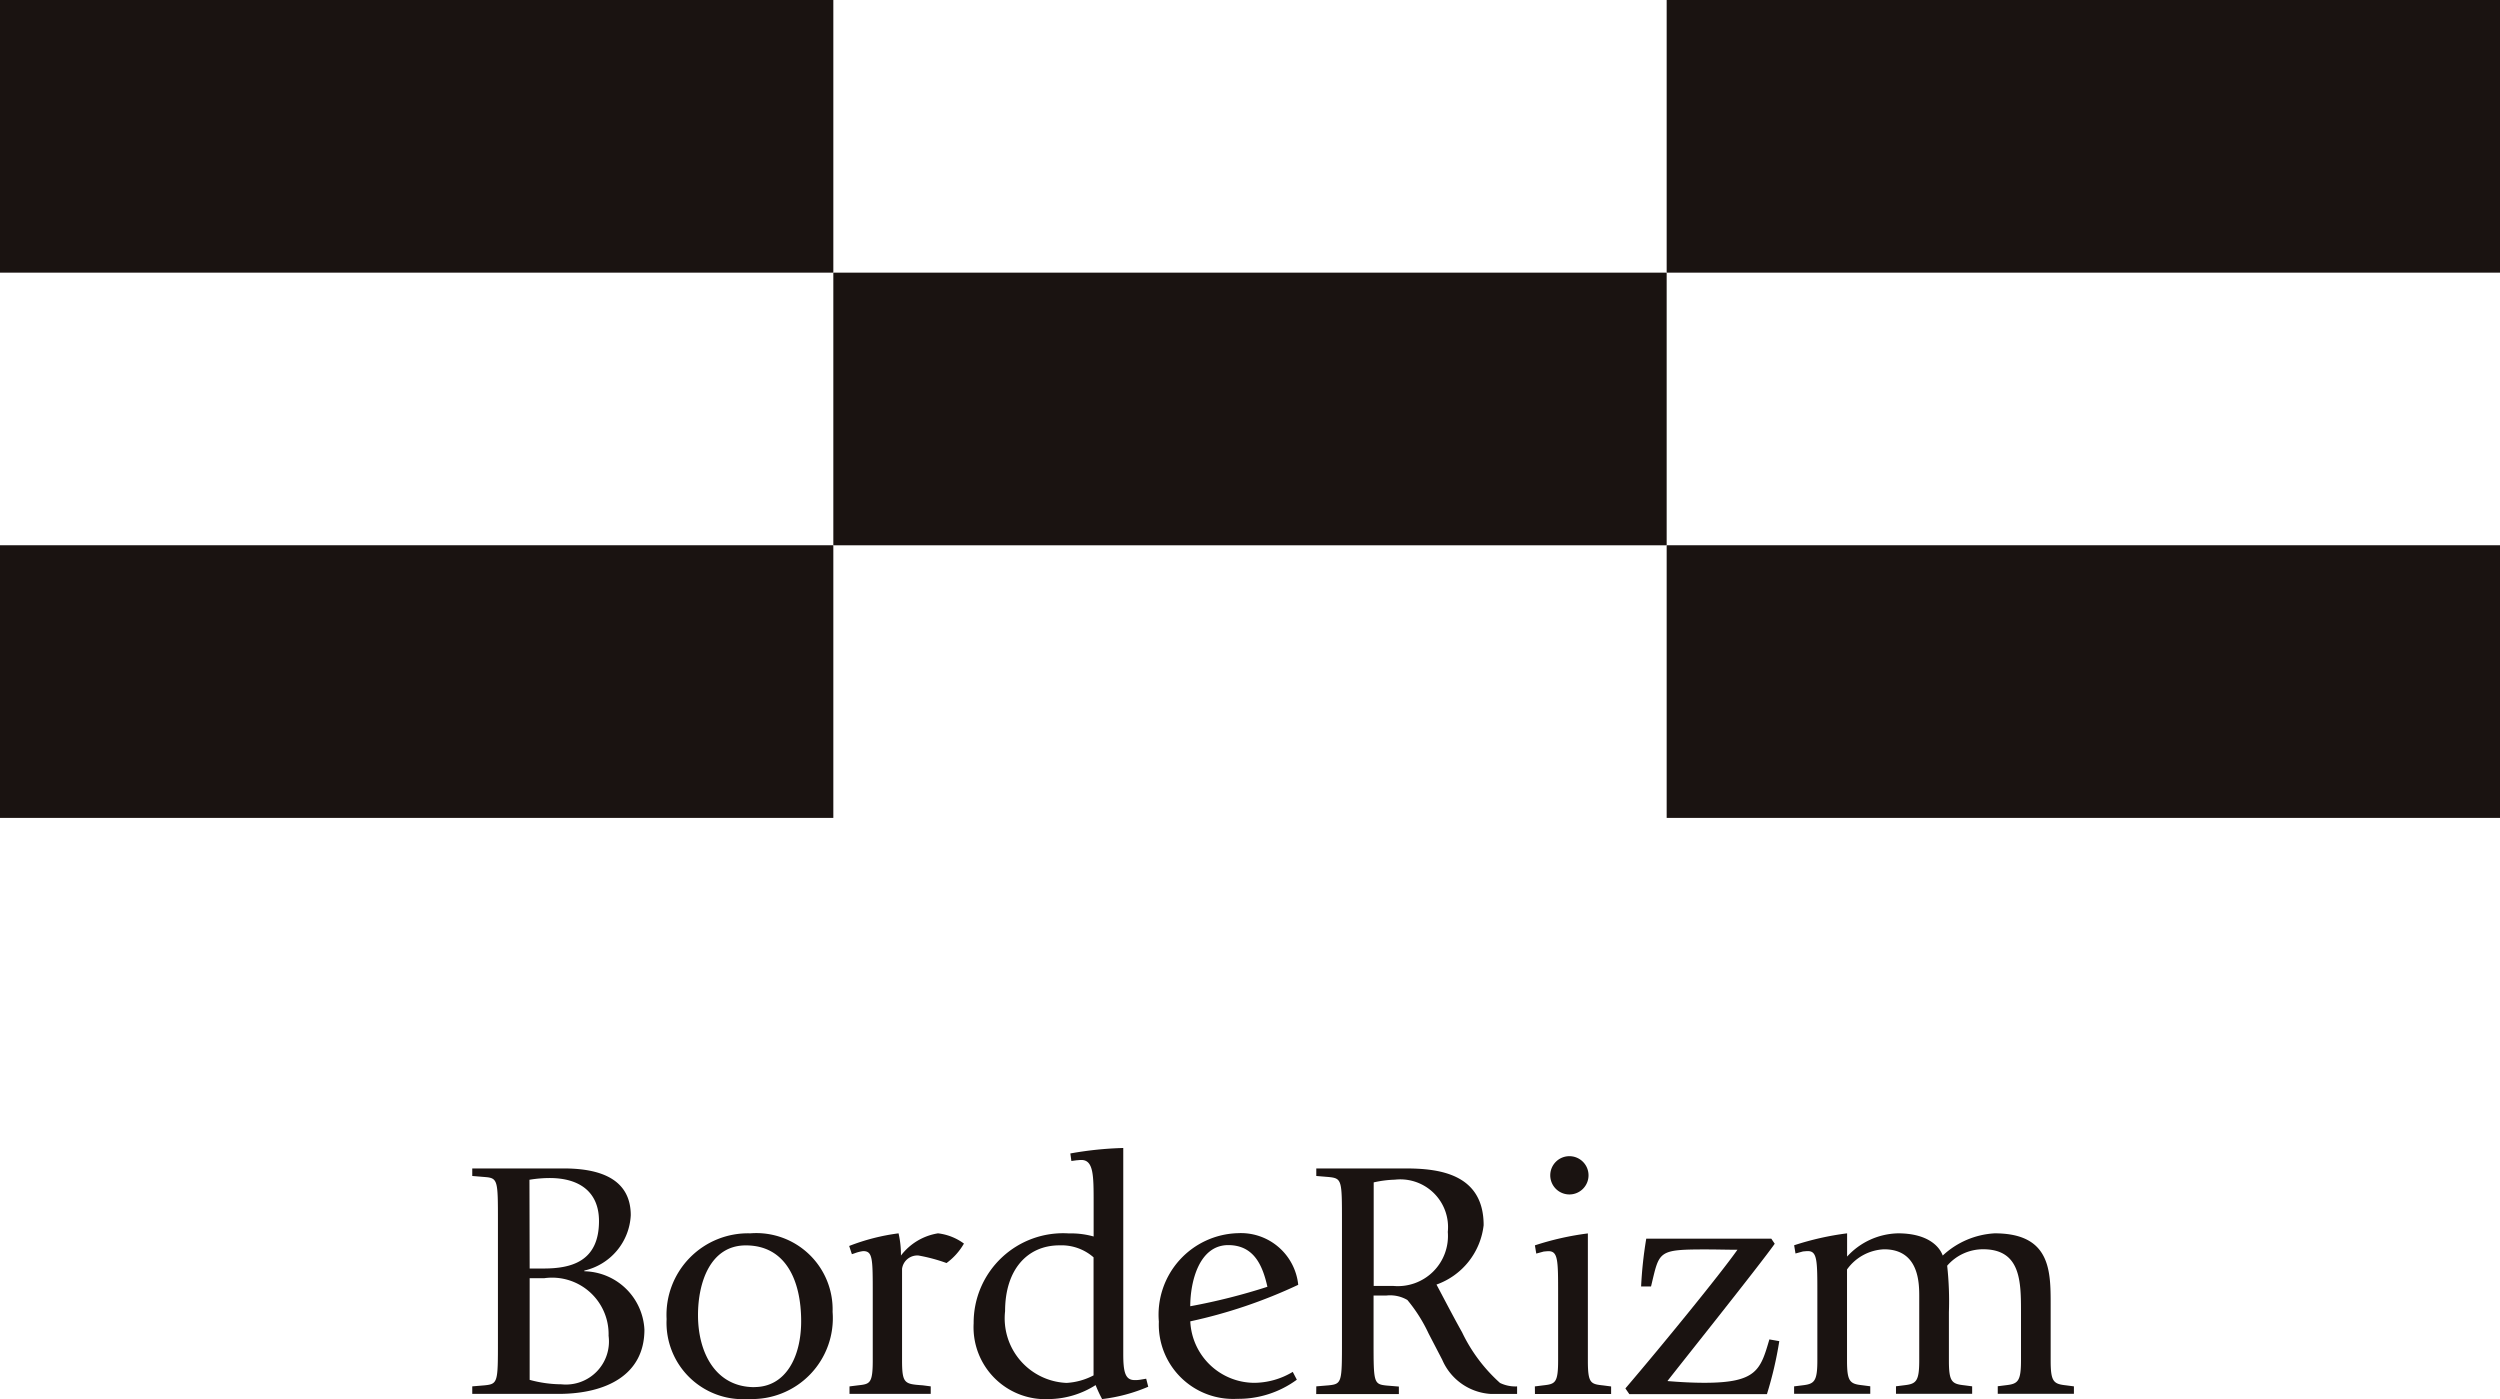 <svg xmlns="http://www.w3.org/2000/svg" width="60.756" height="34" viewBox="0 0 60.756 34">
  <g id="logo" transform="translate(-688 469)">
    <g id="グループ_1" data-name="グループ 1" transform="translate(699.477 -441.102)">
      <path id="パス_1" data-name="パス 1" d="M271.1,400.135l.3-.025c.324-.033.324-.075.324-1.087v-2.889c0-1.013,0-1.062-.324-1.087l-.3-.025v-.183h2.225c1.262,0,1.627.523,1.627,1.137a1.453,1.453,0,0,1-1.129,1.345v.017a1.492,1.492,0,0,1,1.461,1.419c0,1.1-.93,1.561-2.091,1.561H271.1Zm1.395-2.864h.332c.664,0,1.353-.158,1.353-1.154,0-.706-.473-1.045-1.2-1.045a3.065,3.065,0,0,0-.49.042Zm0,2.706a2.984,2.984,0,0,0,.772.108,1.046,1.046,0,0,0,1.146-1.179,1.373,1.373,0,0,0-1.561-1.4h-.357Z" transform="translate(-271.1 -394.341)" fill="#1a1311"/>
      <path id="パス_2" data-name="パス 2" d="M308.544,409.427a1.981,1.981,0,0,1,2.034-2.084,1.855,1.855,0,0,1,2,1.909,1.965,1.965,0,0,1-2.042,2.117A1.857,1.857,0,0,1,308.544,409.427Zm2.133,1.652c.755,0,1.137-.722,1.137-1.6,0-.988-.374-1.843-1.345-1.843-.863,0-1.162.9-1.162,1.694,0,.921.433,1.751,1.371,1.751Z" transform="translate(-303.821 -405.268)" fill="#1a1311"/>
      <path id="パス_3" data-name="パス 3" d="M343.7,411.06l.2-.025c.29-.033.365-.033.365-.606v-1.619c0-.855,0-1.038-.232-1.038a.876.876,0,0,0-.2.05l-.075.025-.066-.2a5.1,5.1,0,0,1,1.2-.307,2.326,2.326,0,0,1,.058.54,1.413,1.413,0,0,1,.9-.54,1.317,1.317,0,0,1,.631.249,1.528,1.528,0,0,1-.423.473,4.136,4.136,0,0,0-.681-.183.374.374,0,0,0-.4.324v2.225c0,.573.067.573.506.606l.191.025v.182H343.7Z" transform="translate(-334.532 -405.265)" fill="#1a1311"/>
      <path id="パス_4" data-name="パス 4" d="M371.954,396.693a4.047,4.047,0,0,1-1.121.3,3.2,3.2,0,0,1-.158-.34,2.156,2.156,0,0,1-1.121.34,1.747,1.747,0,0,1-1.843-1.843,2.174,2.174,0,0,1,2.316-2.183,2.036,2.036,0,0,1,.6.075v-.822c0-.656,0-1.038-.3-1.038-.042,0-.1.008-.116.008l-.125.017-.025-.183a8.426,8.426,0,0,1,1.286-.133V395.9c0,.439.05.631.274.631a.71.71,0,0,0,.133-.008l.15-.025Zm-1.329-3.145a1.185,1.185,0,0,0-.83-.291c-.772,0-1.32.581-1.32,1.6a1.57,1.57,0,0,0,1.494,1.743,1.6,1.6,0,0,0,.656-.183Z" transform="translate(-355.526 -390.89)" fill="#1a1311"/>
      <path id="パス_5" data-name="パス 5" d="M406.731,410.9a2.4,2.4,0,0,1-1.453.465,1.806,1.806,0,0,1-1.9-1.876,1.982,1.982,0,0,1,1.926-2.15,1.4,1.4,0,0,1,1.461,1.255,12.211,12.211,0,0,1-2.623.888,1.564,1.564,0,0,0,1.552,1.494,1.839,1.839,0,0,0,.938-.266Zm-2.59-1.785a14.787,14.787,0,0,0,1.875-.473c-.116-.515-.324-1.013-.955-1.013C404.357,407.633,404.141,408.513,404.141,409.12Z" transform="translate(-386.692 -405.268)" fill="#1a1311"/>
      <path id="パス_6" data-name="パス 6" d="M433.714,400.135l.3-.025c.324-.033.324-.075.324-1.087v-2.889c0-1.013,0-1.054-.324-1.087l-.3-.025v-.183h2.167c.789,0,1.9.116,1.9,1.378a1.739,1.739,0,0,1-1.146,1.444c.125.233.4.764.623,1.162a3.921,3.921,0,0,0,.921,1.229.865.865,0,0,0,.415.084v.183h-.64a1.373,1.373,0,0,1-1.179-.83l-.332-.639a3.749,3.749,0,0,0-.515-.814.829.829,0,0,0-.515-.108h-.307v1.1c0,1.013,0,1.054.315,1.087l.3.025v.183h-2.009Zm1.395-2.441h.473a1.218,1.218,0,0,0,1.328-1.312,1.16,1.16,0,0,0-1.286-1.27,2.64,2.64,0,0,0-.515.066Z" transform="translate(-413.202 -394.341)" fill="#1a1311"/>
      <path id="パス_7" data-name="パス 7" d="M475.833,398.065l.2-.025c.29-.033.365-.05.365-.606v-1.61c0-.814,0-1.045-.232-1.045-.042,0-.1.008-.116.008l-.183.05-.033-.2a6.929,6.929,0,0,1,1.287-.29v3.088c0,.556.066.573.374.606l.191.025v.183h-1.851Zm.374-5.13a.465.465,0,1,1,.465.465A.465.465,0,0,1,476.207,392.934Z" transform="translate(-450.009 -392.27)" fill="#1a1311"/>
      <path id="パス_8" data-name="パス 8" d="M493.274,411.975c.921-1.079,2.308-2.781,2.723-3.37-.257,0-.506-.008-.755-.008-1.2,0-1.137.042-1.345.9h-.241a9.919,9.919,0,0,1,.125-1.162h3.038l.084.124c-.349.5-2.507,3.2-2.607,3.337.3.025.6.042.9.042,1.27,0,1.361-.315,1.577-1.054l.241.042a9.092,9.092,0,0,1-.3,1.287h-3.345Z" transform="translate(-465.25 -406.131)" fill="#1a1311"/>
      <path id="パス_9" data-name="パス 9" d="M525.782,411.064l.2-.025c.29-.033.365-.091.365-.606v-1.61c0-.814,0-1.046-.232-1.046-.042,0-.1.008-.116.008l-.183.05-.033-.2a6.935,6.935,0,0,1,1.287-.29v.565a1.726,1.726,0,0,1,1.237-.565c.7,0,1,.3,1.087.54a2.013,2.013,0,0,1,1.262-.54c1.361,0,1.361.913,1.361,1.735v1.353c0,.515.066.573.374.606l.191.025v.18h-1.851v-.183l.2-.025c.29-.033.365-.091.365-.606v-1.154c0-.755,0-1.544-.922-1.544a1.154,1.154,0,0,0-.872.4,7.9,7.9,0,0,1,.042,1.129v1.171c0,.515.066.573.374.606l.191.025v.182h-1.851v-.183l.2-.025c.29-.033.365-.091.365-.606v-1.544c0-.324,0-1.154-.855-1.154a1.168,1.168,0,0,0-.9.49v2.208c0,.515.066.573.374.606l.191.025v.183h-1.851Z" transform="translate(-493.658 -405.27)" fill="#1a1311"/>
    </g>
    <g id="グループ_2" data-name="グループ 2" transform="translate(688 -469)">
      <rect id="長方形_1" data-name="長方形 1" width="20.252" height="6.626" fill="#1a1311"/>
      <rect id="長方形_2" data-name="長方形 2" width="20.252" height="6.626" transform="translate(0 13.251)" fill="#1a1311"/>
      <rect id="長方形_3" data-name="長方形 3" width="20.252" height="6.626" transform="translate(40.504)" fill="#1a1311"/>
      <rect id="長方形_4" data-name="長方形 4" width="20.252" height="6.626" transform="translate(20.252 6.626)" fill="#1a1311"/>
      <rect id="長方形_5" data-name="長方形 5" width="20.252" height="6.626" transform="translate(40.504 13.251)" fill="#1a1311"/>
    </g>
  </g>
</svg>
